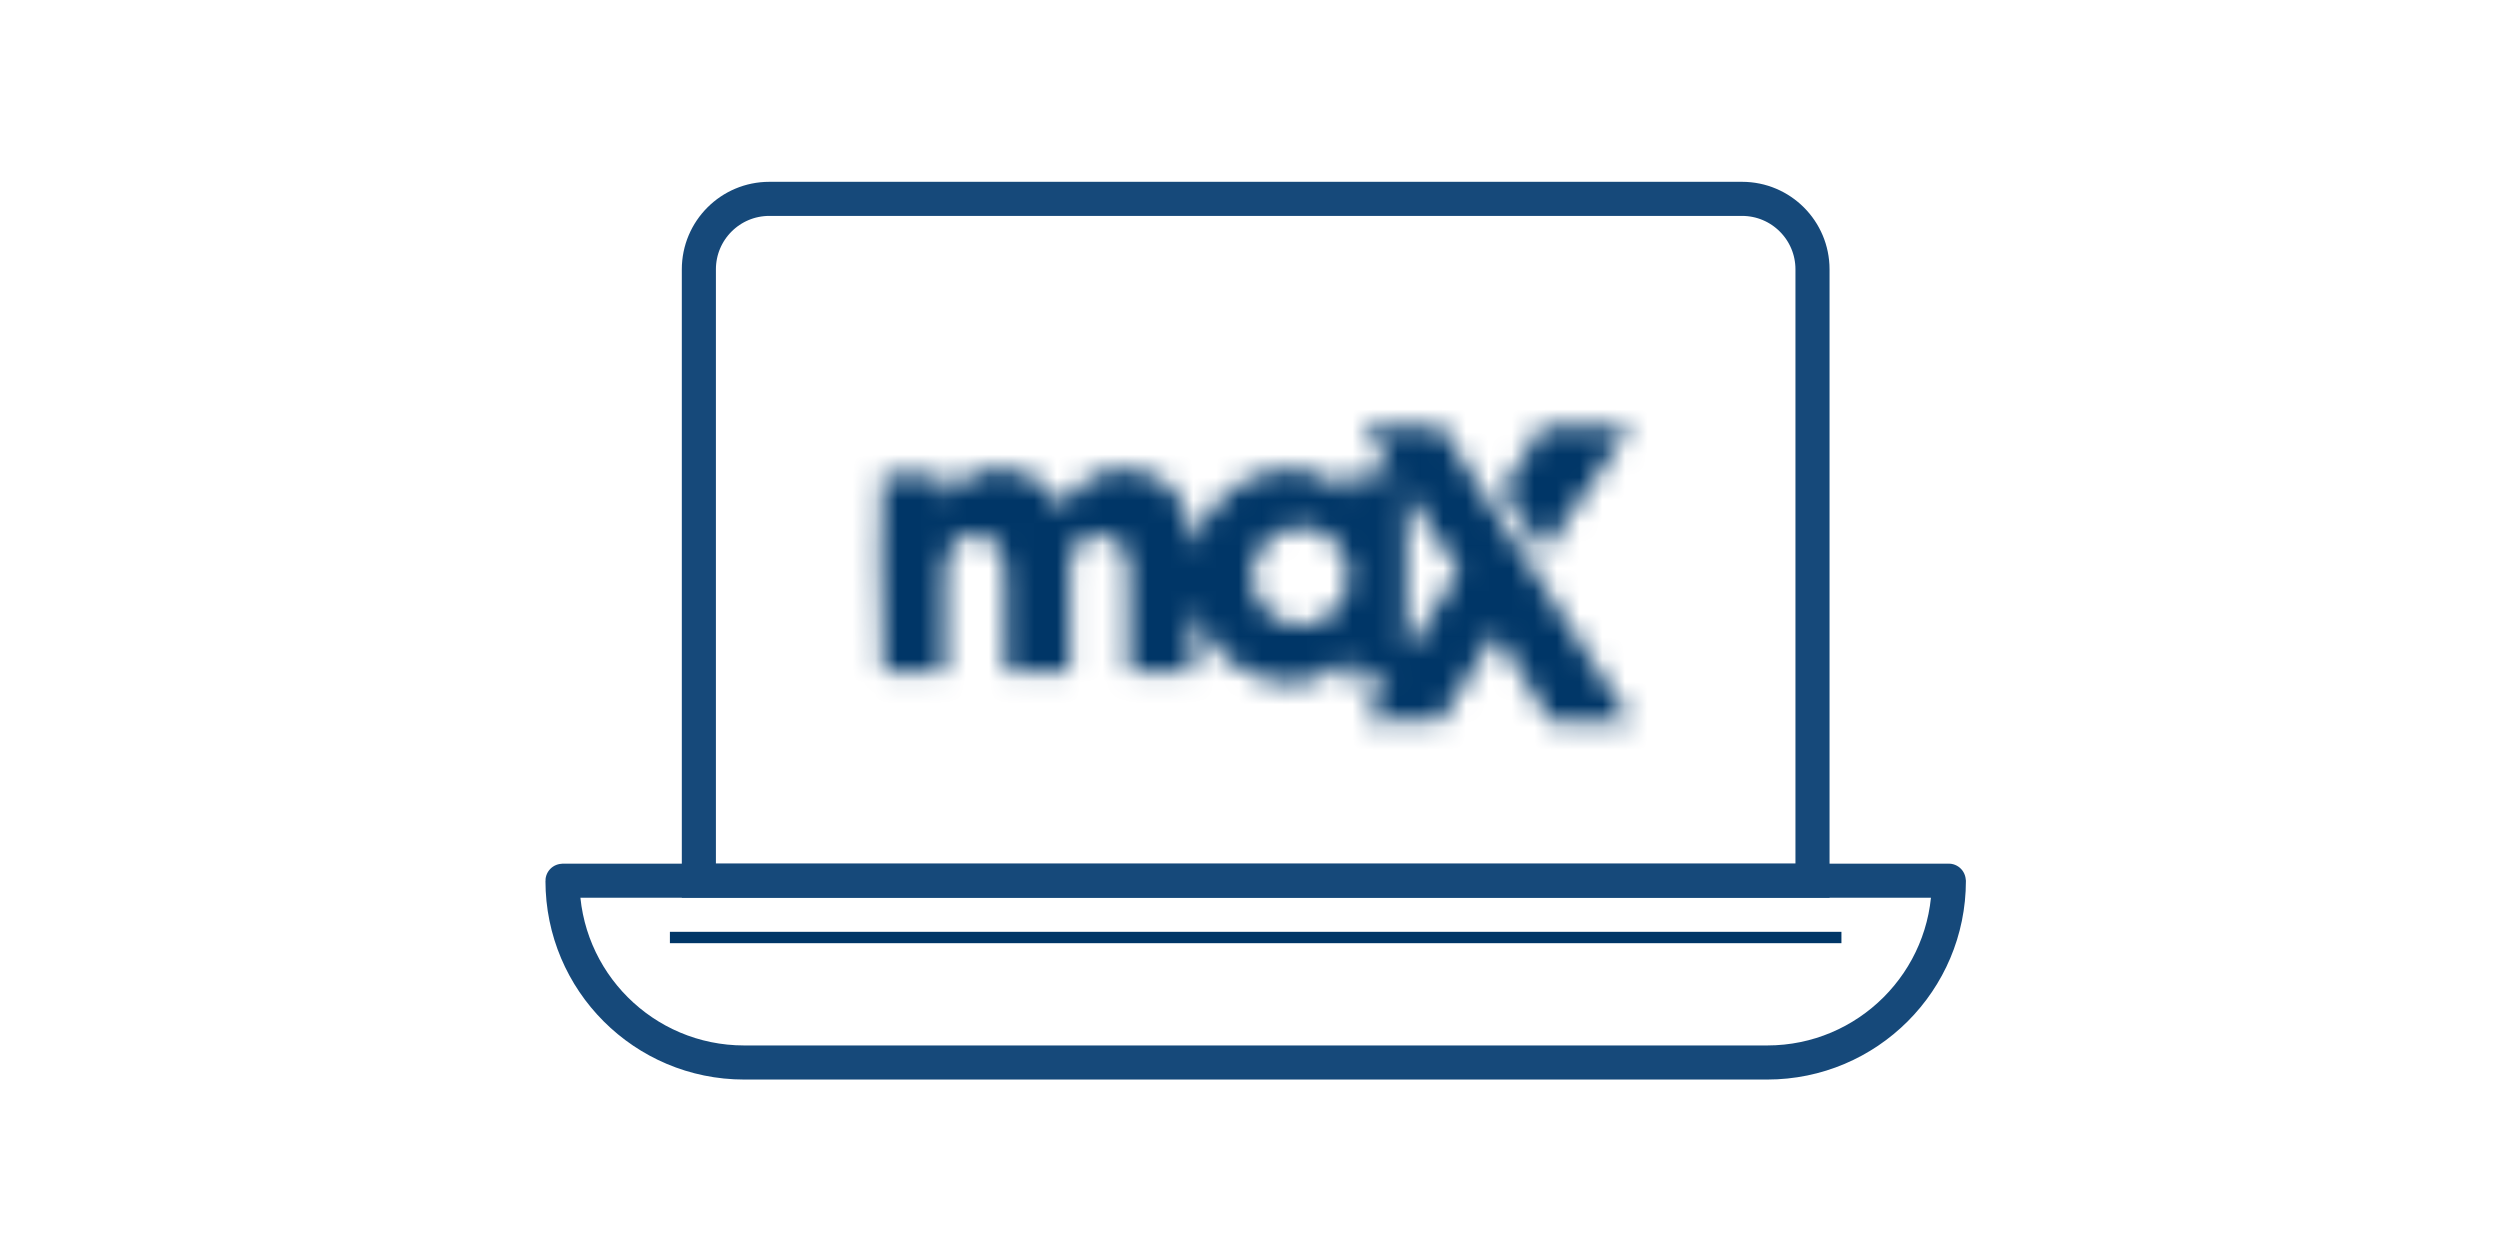 <?xml version="1.0" encoding="UTF-8"?>
<svg width="110px" height="55px" viewBox="0 0 110 55" version="1.1" xmlns="http://www.w3.org/2000/svg" xmlns:xlink="http://www.w3.org/1999/xlink">
    <!-- Generator: Sketch 52.5 (67469) - http://www.bohemiancoding.com/sketch -->
    <title>Icons/Category Icons/MaX Account@2x</title>
    <desc>Created with Sketch.</desc>
    <defs>
        <path d="M21.964,0.25 C22.39,0.905 22.816,1.559 23.318,2.331 L21.389,2.331 C21.358,2.654 21.334,2.902 21.307,3.19 C19.396,1.25 15.58,2.021 14.512,5.571 C14.433,5.166 14.373,4.737 14.265,4.323 C13.949,3.107 13.192,2.423 12.009,2.202 C10.791,1.975 9.818,2.346 9.068,3.378 C8.953,3.535 8.837,3.691 8.709,3.867 C7.833,1.918 4.901,1.394 3.591,3.443 C3.575,3.058 3.561,2.726 3.546,2.397 L0.822,2.397 C0.773,2.785 0.75,4.278 0.75,5.919 L0.75,6.052 C0.751,8.336 0.792,10.859 0.858,11.088 L3.572,11.088 L3.572,10.434 C3.572,9.278 3.567,8.123 3.574,6.968 C3.576,6.681 3.593,6.388 3.644,6.108 C3.769,5.408 4.172,5.054 4.81,5.045 C5.488,5.036 6.019,5.439 6.143,6.096 C6.203,6.417 6.224,6.751 6.227,7.079 C6.236,8.214 6.228,9.348 6.232,10.482 C6.232,10.68 6.253,10.88 6.265,11.087 L9.063,11.087 C9.063,9.808 9.062,8.574 9.063,7.338 C9.064,6.987 9.048,6.635 9.077,6.287 C9.139,5.528 9.564,5.082 10.222,5.046 C11.074,5 11.651,5.58 11.66,6.527 C11.673,7.867 11.662,9.208 11.664,10.549 C11.665,10.727 11.685,10.906 11.696,11.085 L14.484,11.085 L14.484,8.215 C15.036,9.676 15.908,10.781 17.347,11.288 C18.773,11.792 20.104,11.601 21.311,10.513 C21.339,10.831 21.361,11.07 21.389,11.388 L23.129,11.388 C22.72,12.059 22.382,12.615 22.027,13.197 L25.418,13.197 C25.816,12.557 26.203,11.938 26.586,11.318 C26.975,10.689 27.347,10.048 27.817,9.369 C28.664,10.725 29.455,11.991 30.24,13.25 L33.749,13.25 C33.633,13.058 33.553,12.921 33.467,12.787 C30.906,8.821 28.343,4.857 25.786,0.889 C25.66,0.693 25.58,0.464 25.479,0.25 L21.964,0.25 Z M23.88,10.051 L23.88,3.332 C23.91,3.318 23.939,3.306 23.97,3.293 C24.701,4.39 25.432,5.488 26.189,6.626 C25.433,7.811 24.703,8.957 23.973,10.102 C23.942,10.085 23.911,10.068 23.88,10.051 Z M19.222,9.033 C18.079,9.006 17.084,8 17.076,6.863 C17.068,5.702 18.099,4.687 19.276,4.697 C20.408,4.707 21.338,5.682 21.334,6.855 C21.33,8.023 20.365,9.034 19.265,9.034 C19.251,9.034 19.236,9.033 19.222,9.033 Z" id="path-1"></path>
        <path d="M1.835,0.25 C1.649,0.581 1.476,0.92 1.273,1.24 C0.888,1.849 0.484,2.446 0.093,3.043 C0.714,3.979 1.301,4.866 1.935,5.821 C3.241,3.914 4.496,2.082 5.749,0.25 L1.835,0.25 Z" id="path-3"></path>
    </defs>
    <g id="Icons/Category-Icons/MaX-Account" stroke="none" stroke-width="1" fill="none" fill-rule="evenodd">
        <g id="Group-16" transform="translate(24, 8)">
            <g id="Group-3" transform="translate(14, 10.5)">
                <mask id="mask-2" fill="white">
                    <use xlink:href="#path-1"></use>
                </mask>
                <g id="Clip-2"></g>
                <polygon id="Fill-1" fill="#003667" mask="url(#mask-2)" points="-4.25 18.25 38.75 18.25 38.75 -4.75 -4.25 -4.75"></polygon>
            </g>
            <g id="Group-6" transform="translate(42, 10.5)">
                <mask id="mask-4" fill="white">
                    <use xlink:href="#path-3"></use>
                </mask>
                <g id="Clip-5"></g>
                <polygon id="Fill-4" fill="#003667" mask="url(#mask-4)" points="-4.907 10.821 10.75 10.821 10.75 -4.75 -4.907 -4.75"></polygon>
            </g>
            <g id="Group-15" transform="translate(0, 0.5)">
                <path d="M55.75,30.25 L6.75,30.25 L6.75,3.351 C6.75,1.638 8.138,0.25 9.85,0.25 L52.65,0.25 C54.362,0.25 55.75,1.638 55.75,3.351 L55.75,30.25 Z" id="Stroke-7" stroke="#16497A" stroke-width="1.5"></path>
                <path d="M53.755,38.25 L8.744,38.25 C4.329,38.25 0.75,34.671 0.75,30.255 C0.75,30.252 0.752,30.25 0.755,30.25 L61.744,30.25 C61.747,30.25 61.75,30.252 61.75,30.255 C61.75,34.671 58.171,38.25 53.755,38.25 Z" id="Stroke-9" stroke="#16497A" stroke-width="1.5"></path>
                <path d="M5.726,32.75 L56.773,32.75" id="Stroke-11" stroke="#003667" stroke-width="0.5" stroke-linecap="square"></path>
                <path d="" id="Stroke-13" stroke="#003667" stroke-width="0.5" stroke-linecap="square"></path>
            </g>
        </g>
    </g>
</svg>